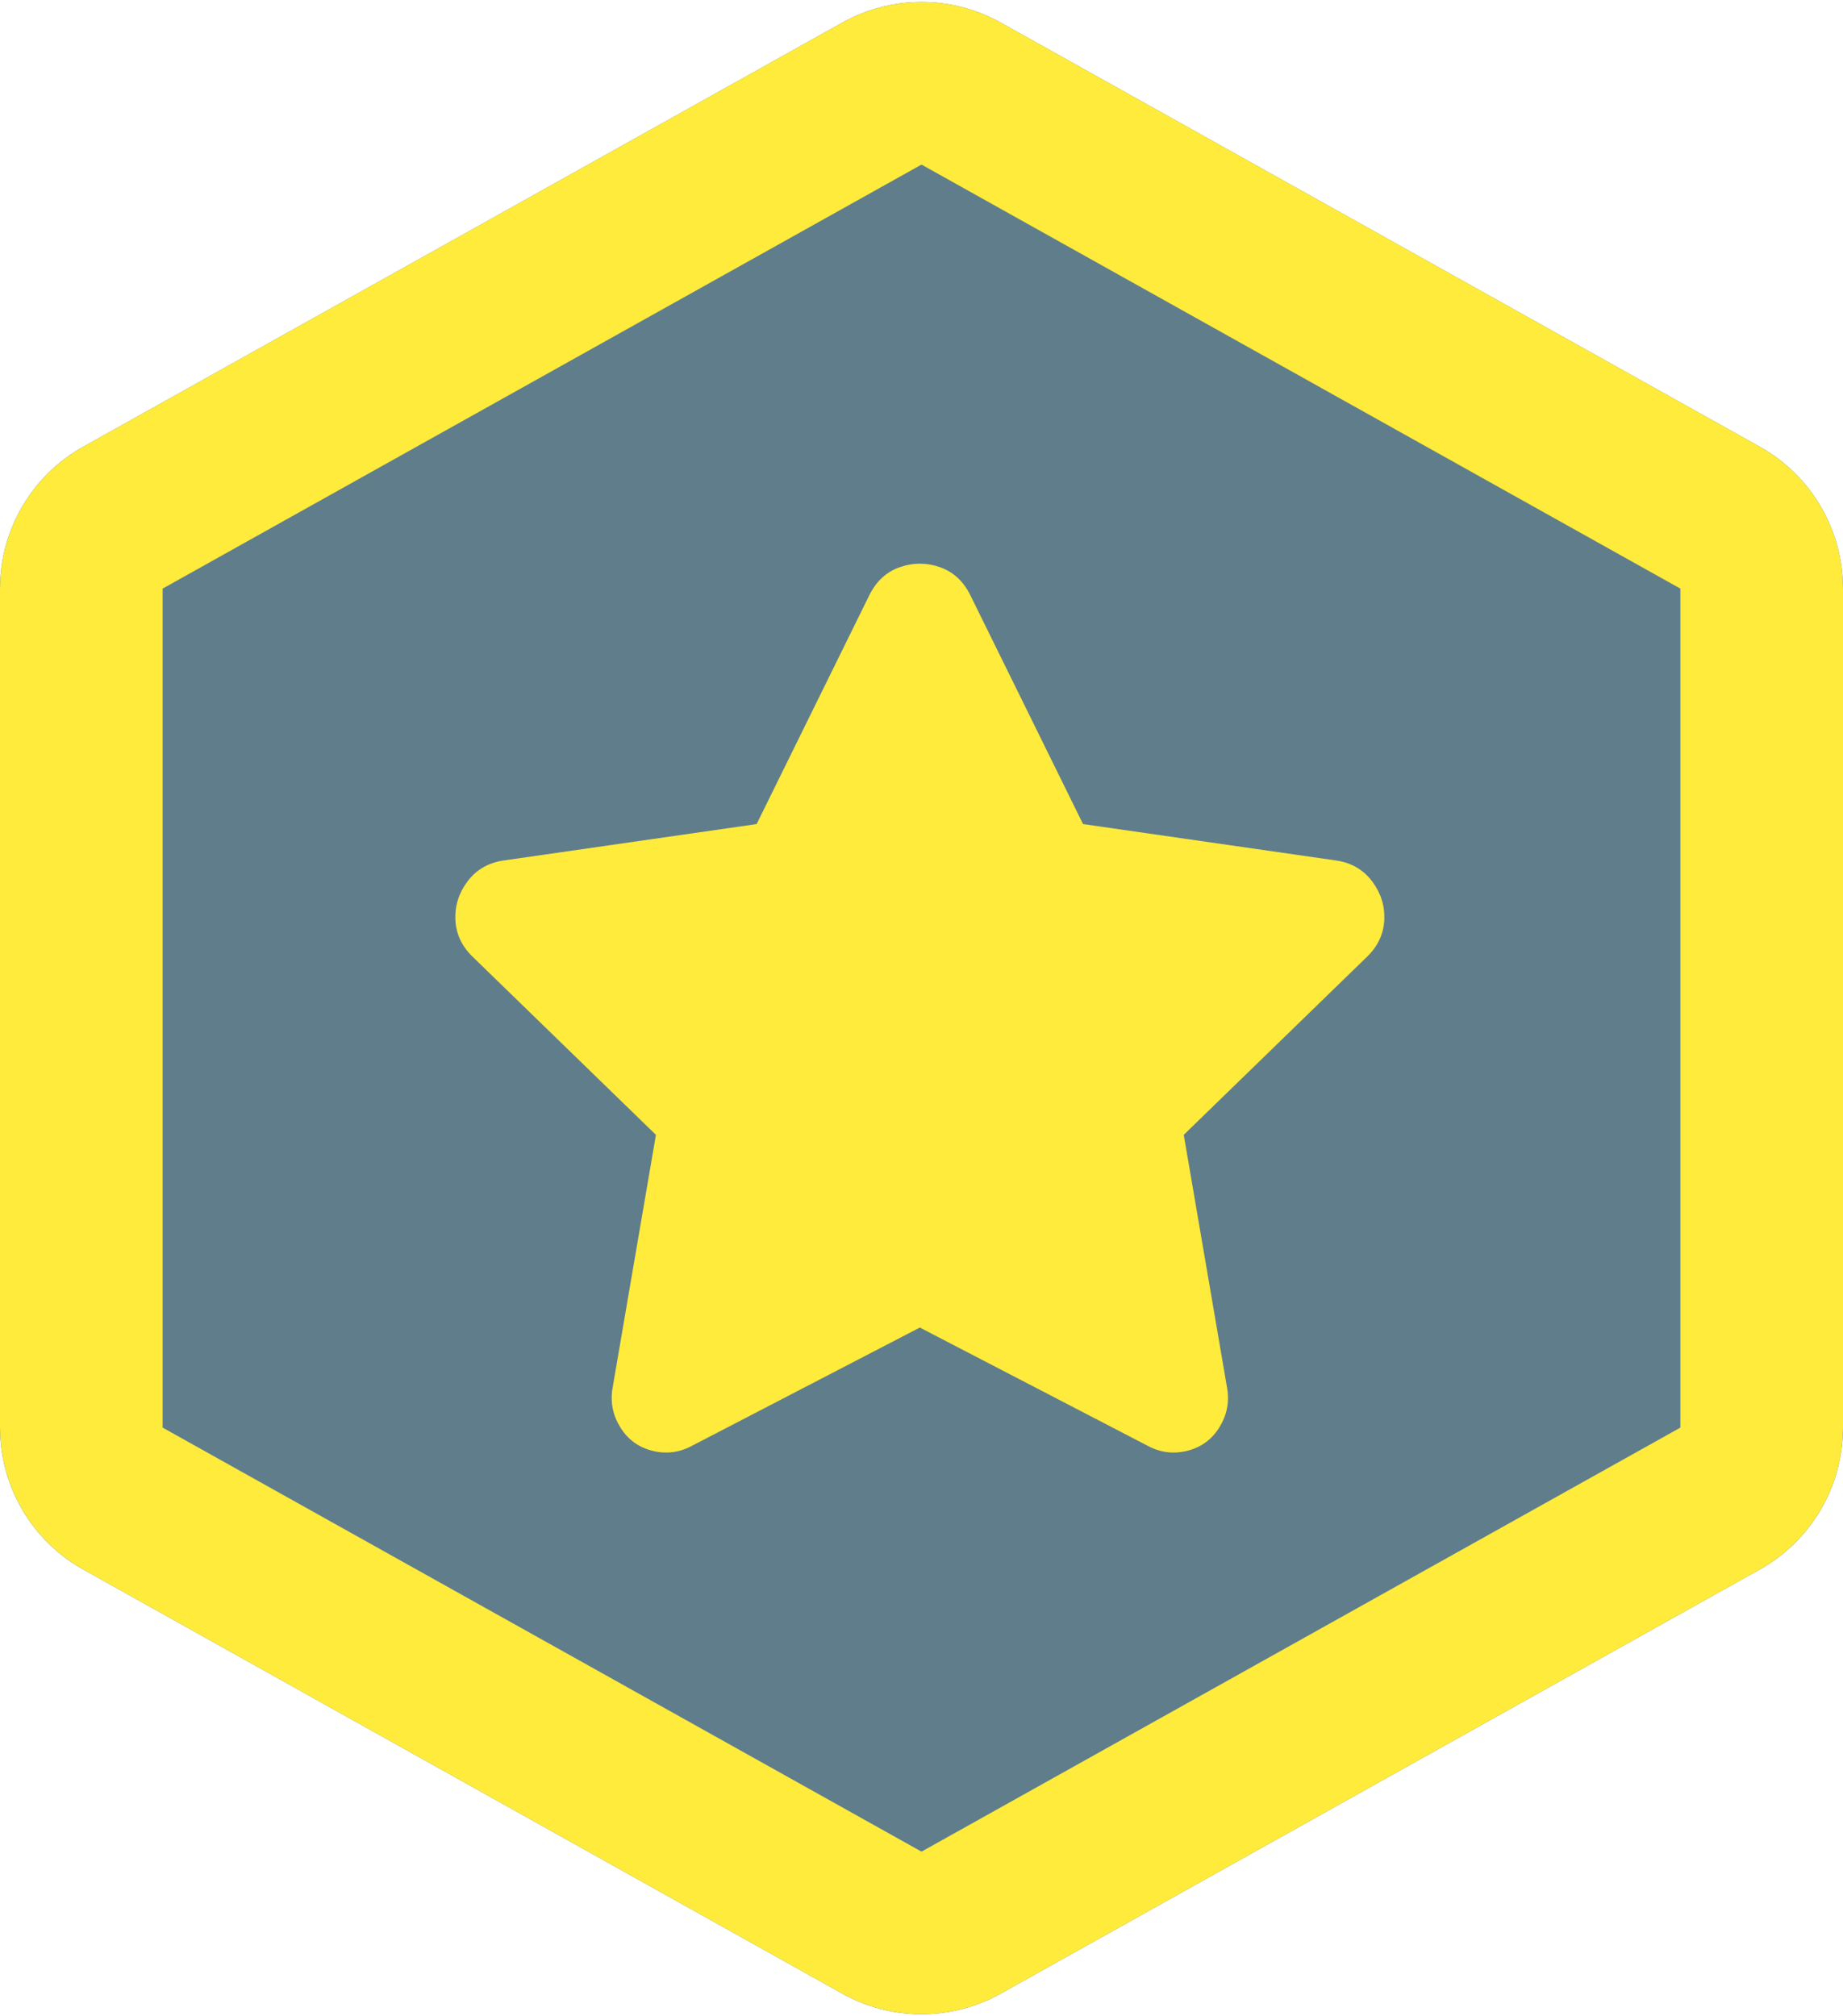 <?xml version="1.0" encoding="UTF-8"?>
<svg width="170px" height="186px" viewBox="0 0 170 186" version="1.1" xmlns="http://www.w3.org/2000/svg" xmlns:xlink="http://www.w3.org/1999/xlink">
    <!-- Generator: Sketch 48.2 (47327) - http://www.bohemiancoding.com/sketch -->
    <title>pinax-ratings</title>
    <desc>Created with Sketch.</desc>
    <defs>
        <path d="M92.317,4.089 L162.317,43.207 C167.061,45.858 170,50.867 170,56.301 L170,133.699 C170,139.133 167.061,144.142 162.317,146.793 L92.317,185.911 C87.77,188.452 82.23,188.452 77.683,185.911 L7.683,146.793 C2.939,144.142 -3.55271368e-15,139.133 -3.55271368e-15,133.699 L-1.0658141e-14,56.301 C-1.59872116e-14,50.867 2.939,45.858 7.683,43.207 L77.683,4.089 C82.23,1.548 87.77,1.548 92.317,4.089 Z" id="path-1"></path>
    </defs>
    <g id="Hexagons" stroke="none" stroke-width="1" fill="none" fill-rule="evenodd" transform="translate(-44, -667)">
        <g id="pinax-ratings" transform="translate(44, 665)">
            <g>
                <g id="Badge">
                    <use fill="#607D8B" fill-rule="evenodd" xlink:href="#path-1"></use>
                    <path stroke="#FFEB3B" stroke-width="15" d="M88.659,10.636 C86.385,9.366 83.615,9.366 81.341,10.636 L11.341,49.754 C8.97,51.079 7.5,53.584 7.5,56.301 L7.5,133.699 C7.5,136.416 8.97,138.921 11.341,140.246 L81.341,179.364 C83.615,180.634 86.385,180.634 88.659,179.364 L158.659,140.246 C161.03,138.921 162.5,136.416 162.5,133.699 L162.5,56.301 C162.5,53.584 161.03,51.079 158.659,49.754 L88.659,10.636 Z"></path>
                </g>
                <path d="M80.202,56.883 C80.843,55.602 81.777,54.747 83.005,54.32 C84.233,53.893 85.461,53.893 86.689,54.32 C87.916,54.747 88.851,55.602 89.491,56.883 L99.901,78.023 L123.284,81.387 C124.672,81.6 125.767,82.241 126.568,83.309 C127.368,84.376 127.742,85.551 127.689,86.832 C127.635,88.113 127.128,89.234 126.167,90.195 L109.191,106.691 L113.194,130.074 C113.408,131.355 113.168,132.557 112.474,133.678 C111.78,134.799 110.792,135.52 109.511,135.84 C108.23,136.16 107.002,136 105.827,135.359 L84.847,124.469 L63.866,135.359 C62.692,136 61.464,136.16 60.183,135.84 C58.901,135.52 57.914,134.799 57.22,133.678 C56.526,132.557 56.286,131.355 56.499,130.074 L60.503,106.691 L43.526,90.195 C42.566,89.234 42.058,88.113 42.005,86.832 C41.952,85.551 42.325,84.376 43.126,83.309 C43.927,82.241 45.021,81.6 46.409,81.387 L69.792,78.023 L80.202,56.883 Z" id="Icon" fill="#FFEB3B"></path>
            </g>
        </g>
    </g>
</svg>